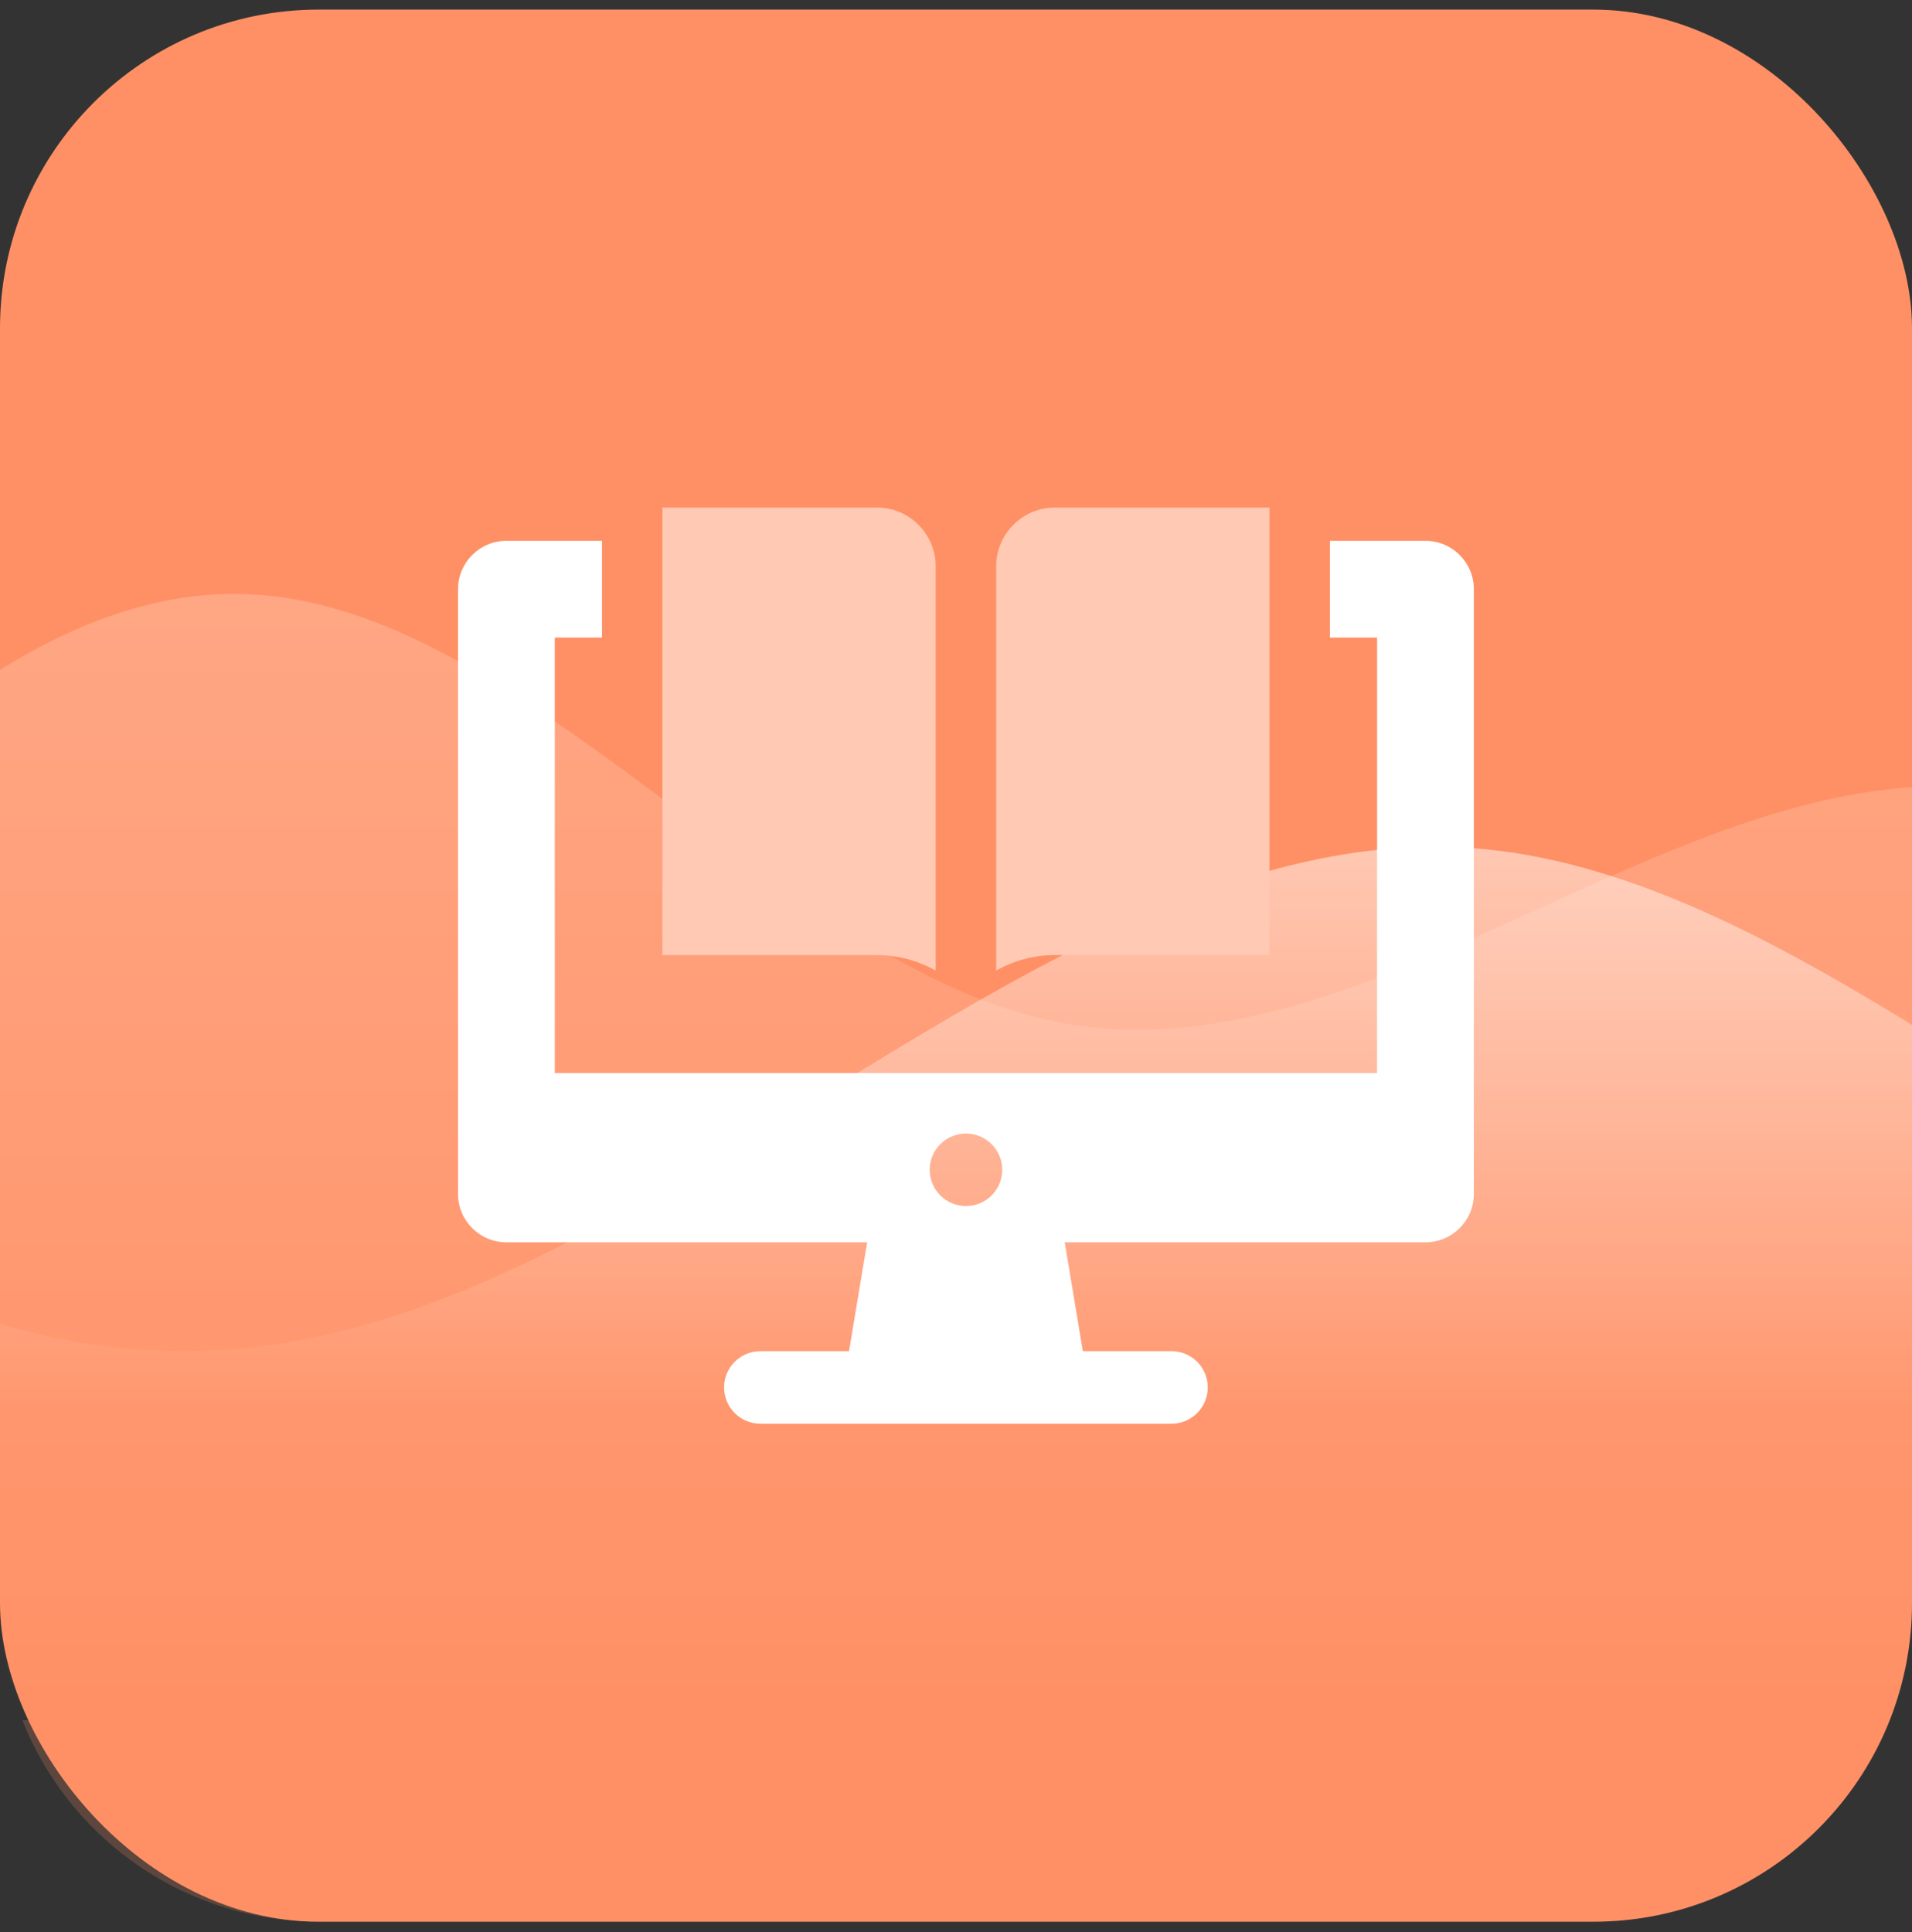 <?xml version="1.0" encoding="UTF-8"?>
<svg xmlns="http://www.w3.org/2000/svg" width="96" height="97" viewBox="0 0 96 97" fill="none">
  <rect x="0" y="0" width="96" height="97" fill="#333333" stroke="none"/>
  <rect y="0.482" width="96" height="96" rx="16" fill="#FF9065"></rect>
  <g clip-path="url(#clip0_88_2711)">
    <g style="mix-blend-mode:hard-light" opacity="0.2">
      <path d="M200.001 133.943H-21.332V54.719C-21.064 54.392 -20.795 54.066 -20.526 53.741C-10.126 41.137 0.814 29.338 12.464 29.831C25.217 30.369 37.032 45.631 49.592 50.306C50.717 50.726 51.847 51.06 52.985 51.29C62.159 53.152 71.317 48.235 80.447 44.185C88.626 40.557 96.784 37.623 104.915 40.883C114.393 44.682 123.134 56.725 132.444 61.092C134.459 62.038 136.499 62.623 138.58 62.69C144.543 62.878 150.355 58.727 156.056 54.654C156.49 54.344 156.926 54.035 157.363 53.725C171.298 43.861 186.403 34.891 200.001 45.334V133.943Z" fill="url(#paint0_linear_88_2711)"></path>
    </g>
    <g style="mix-blend-mode:hard-light" opacity="0.5">
      <path d="M200.001 133.943H-21.332V52.606C-21.065 52.886 -20.796 53.163 -20.526 53.434C-14.403 59.623 -7.92 63.872 -1.313 66.071C4.177 67.899 9.754 68.31 15.282 67.245C25.929 65.194 36.292 57.834 46.687 51.672C47.655 51.098 48.623 50.534 49.592 49.987C57.561 45.48 65.566 42.032 73.746 42.57C75.996 42.718 78.228 43.165 80.447 43.842C92.137 47.399 103.464 57.26 115.087 62.715C118.678 64.402 122.36 65.672 125.995 64.623C128.206 63.985 130.335 62.51 132.444 60.813C135.023 58.739 137.572 56.33 140.208 54.707C145.849 51.235 151.599 51.453 157.363 53.418C164.466 55.84 171.591 60.917 178.565 65.012C185.45 69.057 192.961 71.855 200.001 70.446V133.943Z" fill="url(#paint1_linear_88_2711)"></path>
    </g>
  </g>
  <g clip-path="url(#clip1_88_2711)">
    <path d="M25.428 27.153H30.224V32.011H27.856V53.873H69.142V32.01H66.774V27.153H71.572C72.912 27.153 74 28.239 74 29.581V59.944C74 61.286 72.912 62.372 71.572 62.372H53.459L54.369 67.837H58.821C59.827 67.837 60.641 68.653 60.641 69.658C60.641 70.662 59.825 71.479 58.821 71.479H38.178C37.171 71.479 36.357 70.662 36.357 69.658C36.357 68.653 37.173 67.837 38.178 67.837H42.629L43.54 62.372H25.426C24.084 62.372 22.998 61.284 22.998 59.944V29.581C22.998 28.239 24.086 27.153 25.426 27.153H25.428ZM48.501 60.551C49.507 60.551 50.322 59.735 50.322 58.73C50.322 57.726 49.505 56.91 48.501 56.91C47.496 56.91 46.68 57.726 46.68 58.73C46.68 59.735 47.496 60.551 48.501 60.551Z" fill="white"></path>
    <path d="M52.967 25.482H63.738V47.95H52.967C51.912 47.95 50.9 48.229 50.017 48.73V28.44C50.017 28.44 50.017 28.439 50.017 28.437C50.017 28.437 50.017 28.435 50.017 28.433C50.017 26.806 51.34 25.482 52.967 25.482ZM44.029 25.482C45.656 25.482 46.98 26.806 46.98 28.433C46.98 28.433 46.98 28.435 46.98 28.437C46.98 28.437 46.98 28.439 46.98 28.44V48.732C46.096 48.231 45.084 47.952 44.029 47.952H33.258V25.482H44.029Z" fill="#FFC9B4"></path>
  </g>
  <defs>
    <linearGradient id="paint0_linear_88_2711" x1="89.335" y1="29.816" x2="89.335" y2="86.355" gradientUnits="userSpaceOnUse">
      <stop stop-color="white"></stop>
      <stop offset="1" stop-color="white" stop-opacity="0"></stop>
      <stop offset="1" stop-color="#FF9065"></stop>
    </linearGradient>
    <linearGradient id="paint1_linear_88_2711" x1="89.335" y1="42.514" x2="89.335" y2="71.022" gradientUnits="userSpaceOnUse">
      <stop stop-color="white"></stop>
      <stop offset="1" stop-color="white" stop-opacity="0"></stop>
    </linearGradient>
    <clipPath id="clip0_88_2711">
      <path d="M0 0.482H96V80.482C96 89.319 88.837 96.482 80 96.482H16C7.163 96.482 0 89.319 0 80.482V0.482Z" fill="white"></path>
    </clipPath>
    <clipPath id="clip1_88_2711">
      <rect width="51" height="46" fill="white" transform="matrix(-1 0 0 1 74 25.482)"></rect>
    </clipPath>
  </defs>
</svg>
